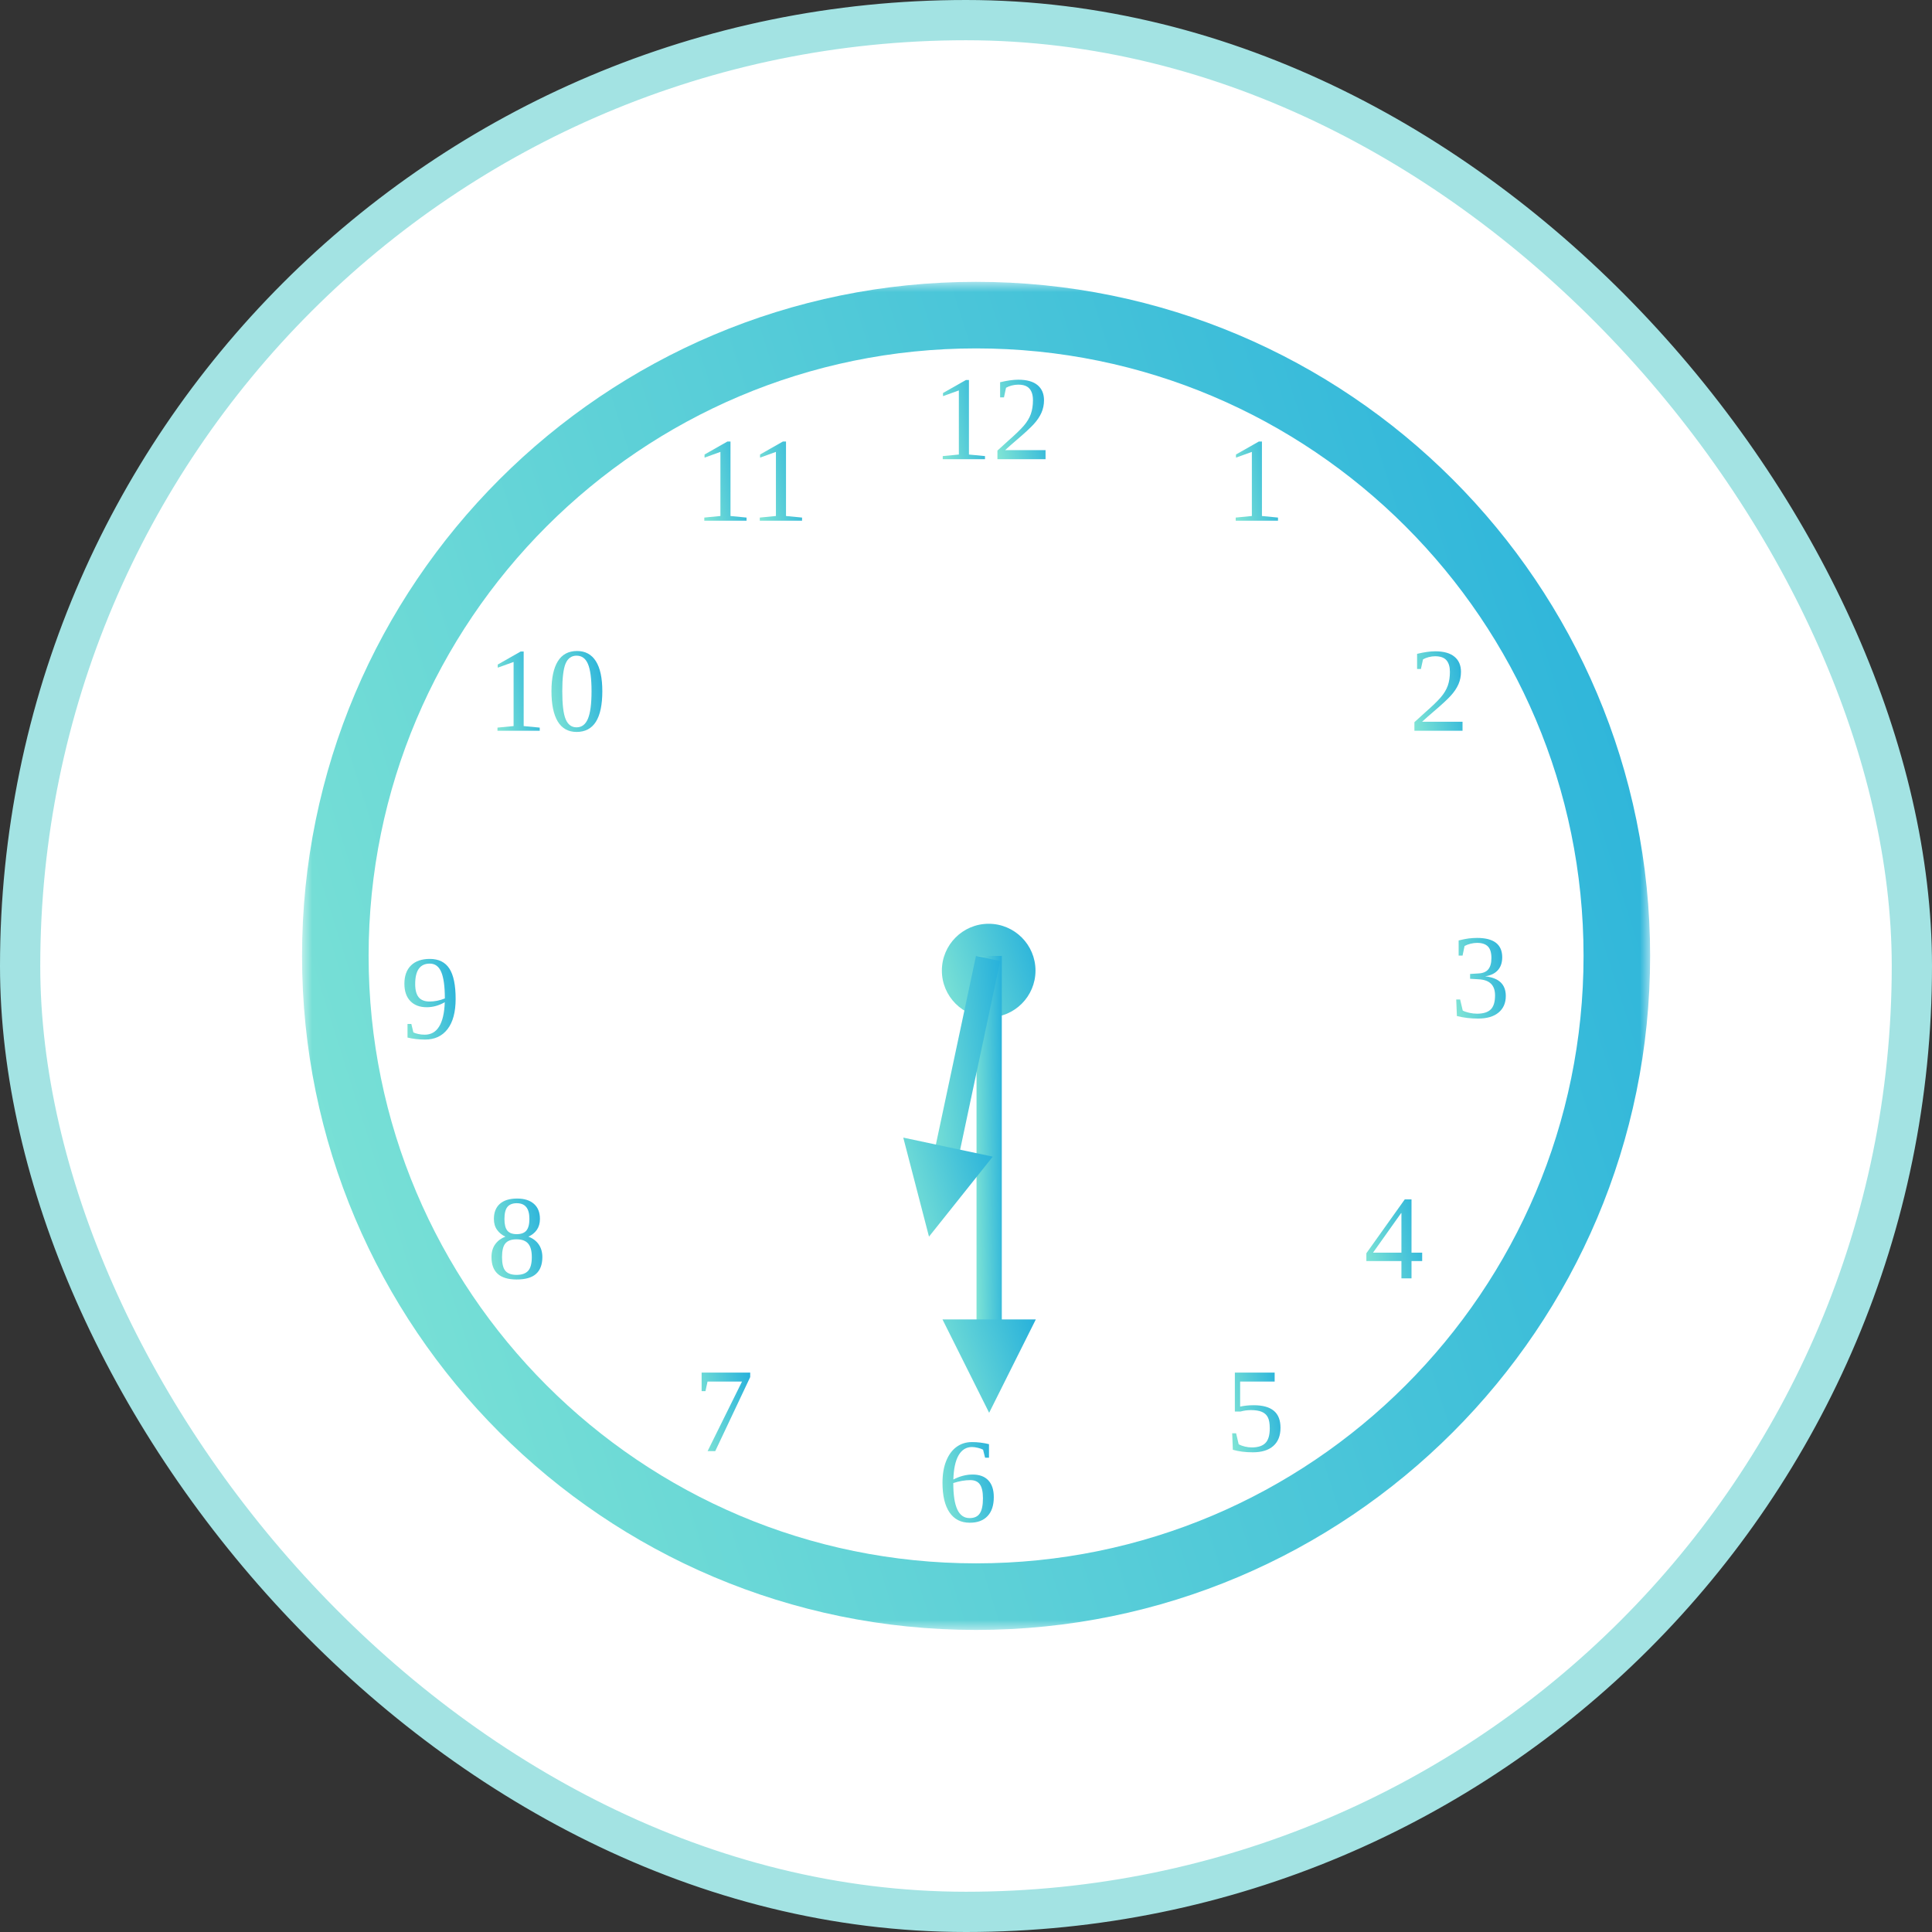 <?xml version="1.0" encoding="utf-8"?>
<svg xmlns="http://www.w3.org/2000/svg" width="96" height="96" viewBox="0 0 96 96" fill="none">
<rect x="0" y="0" width="96" height="96" fill="#333333" stroke="none"/>
<rect x="1" y="1" width="94" height="94" rx="47" fill="white" stroke="#A3E3E3" stroke-width="2"/>
<mask id="mask0_8713_5730" style="mask-type:luminance" maskUnits="userSpaceOnUse" x="15" y="14" width="67" height="67">
<path d="M15 14H82V81H15V14Z" fill="white"/>
</mask>
<g mask="url(#mask0_8713_5730)">
<path d="M48.501 14.004C66.989 14.004 81.994 29.009 81.994 47.497C81.994 65.986 66.989 80.991 48.501 80.991C30.012 80.991 15.008 65.986 15.008 47.497C15.008 29.009 30.012 14.004 48.501 14.004ZM18.316 47.497C18.316 64.159 31.839 77.682 48.501 77.682C65.163 77.682 78.686 64.159 78.686 47.497C78.686 30.835 65.163 17.312 48.501 17.312C31.839 17.312 18.316 30.835 18.316 47.497Z" fill="url(#paint0_linear_8713_5730)"/>
</g>
<path d="M62.705 25.64L63.503 25.718V25.873H61.402V25.718L62.204 25.64V22.454L61.415 22.739V22.584L62.553 21.938H62.705V25.64Z" fill="url(#paint1_linear_8713_5730)"/>
<path d="M72.672 36.312H70.281V35.885L70.824 35.391C71.171 35.087 71.425 34.842 71.587 34.654C71.75 34.465 71.868 34.271 71.939 34.072C72.01 33.872 72.045 33.643 72.045 33.384C72.045 33.132 71.988 32.941 71.874 32.809C71.76 32.676 71.572 32.609 71.312 32.609C71.209 32.609 71.102 32.623 70.992 32.651C70.884 32.679 70.789 32.717 70.708 32.764L70.604 33.242H70.414V32.489C70.767 32.405 71.066 32.363 71.312 32.363C71.739 32.363 72.058 32.453 72.272 32.632C72.487 32.808 72.595 33.06 72.595 33.384C72.595 33.602 72.553 33.808 72.469 34.001C72.385 34.194 72.255 34.385 72.081 34.577C71.906 34.766 71.617 35.034 71.212 35.378C71.039 35.525 70.856 35.687 70.662 35.863H72.672V36.312Z" fill="url(#paint2_linear_8713_5730)"/>
<path d="M74.822 49.491C74.822 49.842 74.7 50.117 74.46 50.315C74.221 50.514 73.881 50.612 73.442 50.612C73.071 50.612 72.721 50.57 72.392 50.486L72.359 49.665H72.553L72.683 50.215C72.758 50.256 72.864 50.292 73.002 50.325C73.142 50.355 73.272 50.37 73.393 50.37C73.699 50.37 73.924 50.301 74.069 50.163C74.215 50.023 74.288 49.79 74.288 49.462C74.288 49.206 74.221 49.012 74.085 48.88C73.951 48.747 73.744 48.673 73.464 48.66L73.048 48.635V48.395L73.464 48.37C73.684 48.359 73.846 48.292 73.949 48.169C74.054 48.045 74.107 47.856 74.107 47.604C74.107 47.341 74.05 47.151 73.936 47.032C73.821 46.912 73.641 46.851 73.393 46.851C73.29 46.851 73.182 46.866 73.07 46.893C72.958 46.921 72.859 46.959 72.773 47.006L72.673 47.484H72.479V46.731C72.67 46.682 72.836 46.649 72.977 46.631C73.116 46.614 73.255 46.605 73.393 46.605C74.227 46.605 74.644 46.927 74.644 47.568C74.644 47.838 74.569 48.053 74.421 48.215C74.274 48.374 74.065 48.473 73.794 48.512C74.145 48.553 74.403 48.654 74.569 48.816C74.737 48.977 74.822 49.203 74.822 49.491Z" fill="url(#paint3_linear_8713_5730)"/>
<path d="M70.137 62.661V63.52H69.636V62.661H67.894V62.273L69.801 59.598H70.137V62.244H70.667V62.661H70.137ZM69.636 60.279H69.62L68.224 62.244H69.636V60.279Z" fill="url(#paint4_linear_8713_5730)"/>
<path d="M62.293 69.825C62.743 69.825 63.078 69.918 63.298 70.103C63.517 70.286 63.627 70.567 63.627 70.946C63.627 71.339 63.508 71.64 63.269 71.851C63.031 72.06 62.691 72.164 62.248 72.164C61.877 72.164 61.547 72.122 61.259 72.038L61.227 71.218H61.42L61.55 71.767C61.635 71.812 61.738 71.85 61.857 71.88C61.977 71.908 62.091 71.922 62.199 71.922C62.505 71.922 62.73 71.85 62.874 71.706C63.021 71.562 63.094 71.318 63.094 70.975C63.094 70.735 63.063 70.552 63 70.429C62.937 70.305 62.839 70.213 62.703 70.155C62.568 70.097 62.385 70.067 62.157 70.067C61.98 70.067 61.806 70.092 61.637 70.139H61.359V68.203H63.337V68.649H61.621V69.893C61.829 69.848 62.054 69.825 62.293 69.825Z" fill="url(#paint5_linear_8713_5730)"/>
<path d="M49.381 74.393C49.381 74.8 49.278 75.114 49.071 75.333C48.866 75.553 48.571 75.663 48.186 75.663C47.748 75.663 47.414 75.493 47.181 75.152C46.948 74.81 46.832 74.319 46.832 73.679C46.832 73.259 46.893 72.897 47.016 72.593C47.139 72.288 47.31 72.055 47.53 71.895C47.75 71.736 48.005 71.656 48.296 71.656C48.578 71.656 48.859 71.691 49.142 71.76V72.432H48.948L48.848 72.034C48.784 71.998 48.696 71.966 48.587 71.941C48.478 71.915 48.381 71.902 48.296 71.902C48.011 71.902 47.789 72.04 47.63 72.315C47.473 72.589 47.386 72.99 47.372 73.517C47.688 73.352 48.006 73.269 48.325 73.269C48.667 73.269 48.929 73.365 49.11 73.559C49.291 73.752 49.381 74.029 49.381 74.393ZM48.176 75.433C48.41 75.433 48.58 75.358 48.683 75.204C48.788 75.051 48.842 74.799 48.842 74.448C48.842 74.131 48.791 73.902 48.69 73.76C48.591 73.618 48.432 73.546 48.215 73.546C47.95 73.546 47.667 73.595 47.368 73.692C47.368 74.285 47.435 74.723 47.569 75.007C47.702 75.291 47.905 75.433 48.176 75.433Z" fill="url(#paint6_linear_8713_5730)"/>
<path d="M35.054 69.124H34.863V68.203H37.277V68.426L35.539 72.106H35.16L36.87 68.649H35.157L35.054 69.124Z" fill="url(#paint7_linear_8713_5730)"/>
<path d="M26.829 60.569C26.829 60.782 26.777 60.963 26.674 61.112C26.571 61.259 26.43 61.371 26.254 61.448C26.475 61.531 26.646 61.658 26.768 61.833C26.888 62.007 26.949 62.219 26.949 62.466C26.949 62.834 26.844 63.112 26.635 63.3C26.428 63.485 26.106 63.577 25.669 63.577C24.837 63.577 24.422 63.207 24.422 62.466C24.422 62.207 24.484 61.993 24.609 61.823C24.734 61.653 24.902 61.528 25.113 61.448C24.943 61.371 24.805 61.259 24.7 61.112C24.594 60.966 24.541 60.785 24.541 60.569C24.541 60.246 24.639 59.996 24.835 59.82C25.033 59.644 25.319 59.555 25.692 59.555C26.054 59.555 26.333 59.644 26.532 59.82C26.73 59.994 26.829 60.245 26.829 60.569ZM26.425 62.466C26.425 62.156 26.364 61.931 26.241 61.791C26.12 61.651 25.929 61.581 25.669 61.581C25.412 61.581 25.227 61.648 25.113 61.781C25.001 61.913 24.945 62.141 24.945 62.466C24.945 62.794 25.002 63.023 25.117 63.154C25.233 63.283 25.417 63.348 25.669 63.348C25.928 63.348 26.118 63.282 26.241 63.148C26.364 63.012 26.425 62.785 26.425 62.466ZM26.306 60.569C26.306 60.3 26.252 60.103 26.147 59.978C26.044 59.851 25.886 59.787 25.675 59.787C25.469 59.787 25.314 59.849 25.213 59.971C25.114 60.094 25.065 60.294 25.065 60.569C25.065 60.839 25.113 61.033 25.21 61.151C25.307 61.267 25.462 61.325 25.675 61.325C25.893 61.325 26.052 61.266 26.154 61.148C26.255 61.027 26.306 60.834 26.306 60.569Z" fill="url(#paint8_linear_8713_5730)"/>
<path d="M20.094 48.883C20.094 48.491 20.204 48.187 20.423 47.971C20.643 47.757 20.953 47.648 21.354 47.648C21.797 47.648 22.123 47.809 22.33 48.13C22.537 48.451 22.64 48.953 22.64 49.636C22.64 50.288 22.506 50.788 22.239 51.135C21.974 51.482 21.601 51.655 21.121 51.655C20.805 51.655 20.514 51.621 20.249 51.555V50.88H20.439L20.54 51.3C20.602 51.33 20.685 51.357 20.788 51.38C20.893 51.402 21 51.413 21.108 51.413C21.419 51.413 21.656 51.277 21.822 51.005C21.99 50.733 22.082 50.33 22.1 49.8C21.805 49.967 21.506 50.049 21.202 50.049C20.857 50.049 20.586 49.947 20.388 49.742C20.192 49.538 20.094 49.251 20.094 48.883ZM21.357 47.881C20.872 47.881 20.63 48.219 20.63 48.896C20.63 49.193 20.688 49.413 20.805 49.555C20.921 49.695 21.102 49.765 21.347 49.765C21.597 49.765 21.849 49.715 22.104 49.613C22.104 49.017 22.044 48.579 21.926 48.301C21.809 48.022 21.62 47.881 21.357 47.881Z" fill="url(#paint9_linear_8713_5730)"/>
<path d="M26.021 36.078L26.819 36.155V36.31H24.719V36.155L25.52 36.078V32.892L24.732 33.176V33.021L25.869 32.375H26.021V36.078Z" fill="url(#paint10_linear_8713_5730)"/>
<path d="M29.929 34.344C29.929 35.695 29.503 36.37 28.649 36.37C28.238 36.37 27.927 36.198 27.716 35.853C27.506 35.507 27.402 35.004 27.402 34.344C27.402 33.698 27.506 33.204 27.716 32.861C27.927 32.519 28.246 32.348 28.672 32.348C29.083 32.348 29.396 32.517 29.609 32.855C29.822 33.193 29.929 33.69 29.929 34.344ZM29.393 34.344C29.393 33.72 29.333 33.27 29.215 32.994C29.099 32.718 28.91 32.58 28.649 32.58C28.398 32.58 28.215 32.711 28.104 32.971C27.994 33.232 27.939 33.69 27.939 34.344C27.939 35.004 27.994 35.468 28.107 35.737C28.221 36.007 28.402 36.141 28.649 36.141C28.906 36.141 29.093 36 29.212 35.718C29.332 35.436 29.393 34.978 29.393 34.344Z" fill="url(#paint11_linear_8713_5730)"/>
<path d="M36.298 25.64L37.096 25.718V25.873H34.996V25.718L35.797 25.64V22.454L35.009 22.739V22.584L36.146 21.938H36.298V25.64Z" fill="url(#paint12_linear_8713_5730)"/>
<path d="M39.056 25.64L39.854 25.718V25.873H37.754V25.718L38.555 25.64V22.454L37.767 22.739V22.584L38.904 21.938H39.056V25.64Z" fill="url(#paint13_linear_8713_5730)"/>
<path d="M48.146 22.586L48.944 22.663V22.818H46.844V22.663L47.645 22.586V19.4L46.857 19.684V19.529L47.994 18.883H48.146V22.586Z" fill="url(#paint14_linear_8713_5730)"/>
<path d="M51.953 22.816H49.562V22.389L50.105 21.895C50.452 21.591 50.706 21.345 50.868 21.158C51.031 20.969 51.149 20.775 51.22 20.576C51.291 20.376 51.327 20.147 51.327 19.888C51.327 19.636 51.269 19.445 51.155 19.313C51.041 19.18 50.853 19.113 50.593 19.113C50.49 19.113 50.383 19.127 50.273 19.155C50.165 19.183 50.071 19.221 49.989 19.268L49.886 19.746H49.695V18.993C50.048 18.909 50.348 18.867 50.593 18.867C51.02 18.867 51.34 18.957 51.553 19.135C51.768 19.312 51.876 19.564 51.876 19.888C51.876 20.106 51.834 20.311 51.75 20.505C51.666 20.698 51.537 20.889 51.362 21.081C51.188 21.27 50.898 21.538 50.493 21.882C50.32 22.029 50.138 22.19 49.944 22.366H51.953V22.816Z" fill="url(#paint15_linear_8713_5730)"/>
<path d="M49.126 45.902C50.411 45.902 51.453 46.944 51.453 48.229C51.453 49.512 50.411 50.554 49.126 50.554C47.843 50.554 46.801 49.512 46.801 48.229C46.801 46.944 47.843 45.902 49.126 45.902Z" fill="url(#paint16_linear_8713_5730)"/>
<path d="M48.523 47.5H49.779V67.378H48.523V47.5Z" fill="url(#paint17_linear_8713_5730)"/>
<path d="M50.309 67.881L51.469 65.562H46.832L47.991 67.881L49.15 70.2L50.309 67.881Z" fill="url(#paint18_linear_8713_5730)"/>
<path d="M47.236 59.351L46.031 59.095L48.496 47.5L49.7 47.756L47.236 59.351Z" fill="url(#paint19_linear_8713_5730)"/>
<path d="M45.522 58.988L44.883 56.527L47.107 57.001L49.33 57.473L47.746 59.46L46.161 61.448L45.522 58.988Z" fill="url(#paint20_linear_8713_5730)"/>
<defs>
<linearGradient id="paint0_linear_8713_5730" x1="81.994" y1="14.004" x2="1.837" y2="39.366" gradientUnits="userSpaceOnUse">
<stop stop-color="#27B1DB"/>
<stop offset="1" stop-color="#81E5D5"/>
</linearGradient>
<linearGradient id="paint1_linear_8713_5730" x1="63.503" y1="21.938" x2="60.815" y2="22.391" gradientUnits="userSpaceOnUse">
<stop stop-color="#27B1DB"/>
<stop offset="1" stop-color="#81E5D5"/>
</linearGradient>
<linearGradient id="paint2_linear_8713_5730" x1="72.672" y1="32.363" x2="69.636" y2="32.945" gradientUnits="userSpaceOnUse">
<stop stop-color="#27B1DB"/>
<stop offset="1" stop-color="#81E5D5"/>
</linearGradient>
<linearGradient id="paint3_linear_8713_5730" x1="74.822" y1="46.605" x2="71.698" y2="47.213" gradientUnits="userSpaceOnUse">
<stop stop-color="#27B1DB"/>
<stop offset="1" stop-color="#81E5D5"/>
</linearGradient>
<linearGradient id="paint4_linear_8713_5730" x1="70.667" y1="59.598" x2="67.191" y2="60.375" gradientUnits="userSpaceOnUse">
<stop stop-color="#27B1DB"/>
<stop offset="1" stop-color="#81E5D5"/>
</linearGradient>
<linearGradient id="paint5_linear_8713_5730" x1="63.627" y1="68.203" x2="60.579" y2="68.788" gradientUnits="userSpaceOnUse">
<stop stop-color="#27B1DB"/>
<stop offset="1" stop-color="#81E5D5"/>
</linearGradient>
<linearGradient id="paint6_linear_8713_5730" x1="49.381" y1="71.656" x2="46.156" y2="72.306" gradientUnits="userSpaceOnUse">
<stop stop-color="#27B1DB"/>
<stop offset="1" stop-color="#81E5D5"/>
</linearGradient>
<linearGradient id="paint7_linear_8713_5730" x1="37.277" y1="68.203" x2="34.217" y2="68.802" gradientUnits="userSpaceOnUse">
<stop stop-color="#27B1DB"/>
<stop offset="1" stop-color="#81E5D5"/>
</linearGradient>
<linearGradient id="paint8_linear_8713_5730" x1="26.949" y1="59.555" x2="23.749" y2="60.191" gradientUnits="userSpaceOnUse">
<stop stop-color="#27B1DB"/>
<stop offset="1" stop-color="#81E5D5"/>
</linearGradient>
<linearGradient id="paint9_linear_8713_5730" x1="22.64" y1="47.648" x2="19.418" y2="48.296" gradientUnits="userSpaceOnUse">
<stop stop-color="#27B1DB"/>
<stop offset="1" stop-color="#81E5D5"/>
</linearGradient>
<linearGradient id="paint10_linear_8713_5730" x1="26.819" y1="32.375" x2="24.131" y2="32.829" gradientUnits="userSpaceOnUse">
<stop stop-color="#27B1DB"/>
<stop offset="1" stop-color="#81E5D5"/>
</linearGradient>
<linearGradient id="paint11_linear_8713_5730" x1="29.929" y1="32.348" x2="26.729" y2="32.984" gradientUnits="userSpaceOnUse">
<stop stop-color="#27B1DB"/>
<stop offset="1" stop-color="#81E5D5"/>
</linearGradient>
<linearGradient id="paint12_linear_8713_5730" x1="37.096" y1="21.938" x2="34.408" y2="22.391" gradientUnits="userSpaceOnUse">
<stop stop-color="#27B1DB"/>
<stop offset="1" stop-color="#81E5D5"/>
</linearGradient>
<linearGradient id="paint13_linear_8713_5730" x1="39.854" y1="21.938" x2="37.166" y2="22.391" gradientUnits="userSpaceOnUse">
<stop stop-color="#27B1DB"/>
<stop offset="1" stop-color="#81E5D5"/>
</linearGradient>
<linearGradient id="paint14_linear_8713_5730" x1="48.944" y1="18.883" x2="46.256" y2="19.337" gradientUnits="userSpaceOnUse">
<stop stop-color="#27B1DB"/>
<stop offset="1" stop-color="#81E5D5"/>
</linearGradient>
<linearGradient id="paint15_linear_8713_5730" x1="51.953" y1="18.867" x2="48.917" y2="19.449" gradientUnits="userSpaceOnUse">
<stop stop-color="#27B1DB"/>
<stop offset="1" stop-color="#81E5D5"/>
</linearGradient>
<linearGradient id="paint16_linear_8713_5730" x1="51.453" y1="45.902" x2="45.886" y2="47.664" gradientUnits="userSpaceOnUse">
<stop stop-color="#27B1DB"/>
<stop offset="1" stop-color="#81E5D5"/>
</linearGradient>
<linearGradient id="paint17_linear_8713_5730" x1="49.779" y1="47.5" x2="48.127" y2="47.533" gradientUnits="userSpaceOnUse">
<stop stop-color="#27B1DB"/>
<stop offset="1" stop-color="#81E5D5"/>
</linearGradient>
<linearGradient id="paint18_linear_8713_5730" x1="51.469" y1="65.562" x2="45.92" y2="67.318" gradientUnits="userSpaceOnUse">
<stop stop-color="#27B1DB"/>
<stop offset="1" stop-color="#81E5D5"/>
</linearGradient>
<linearGradient id="paint19_linear_8713_5730" x1="49.7" y1="47.5" x2="44.916" y2="47.969" gradientUnits="userSpaceOnUse">
<stop stop-color="#27B1DB"/>
<stop offset="1" stop-color="#81E5D5"/>
</linearGradient>
<linearGradient id="paint20_linear_8713_5730" x1="49.33" y1="56.527" x2="43.918" y2="58.075" gradientUnits="userSpaceOnUse">
<stop stop-color="#27B1DB"/>
<stop offset="1" stop-color="#81E5D5"/>
</linearGradient>
</defs>
</svg>